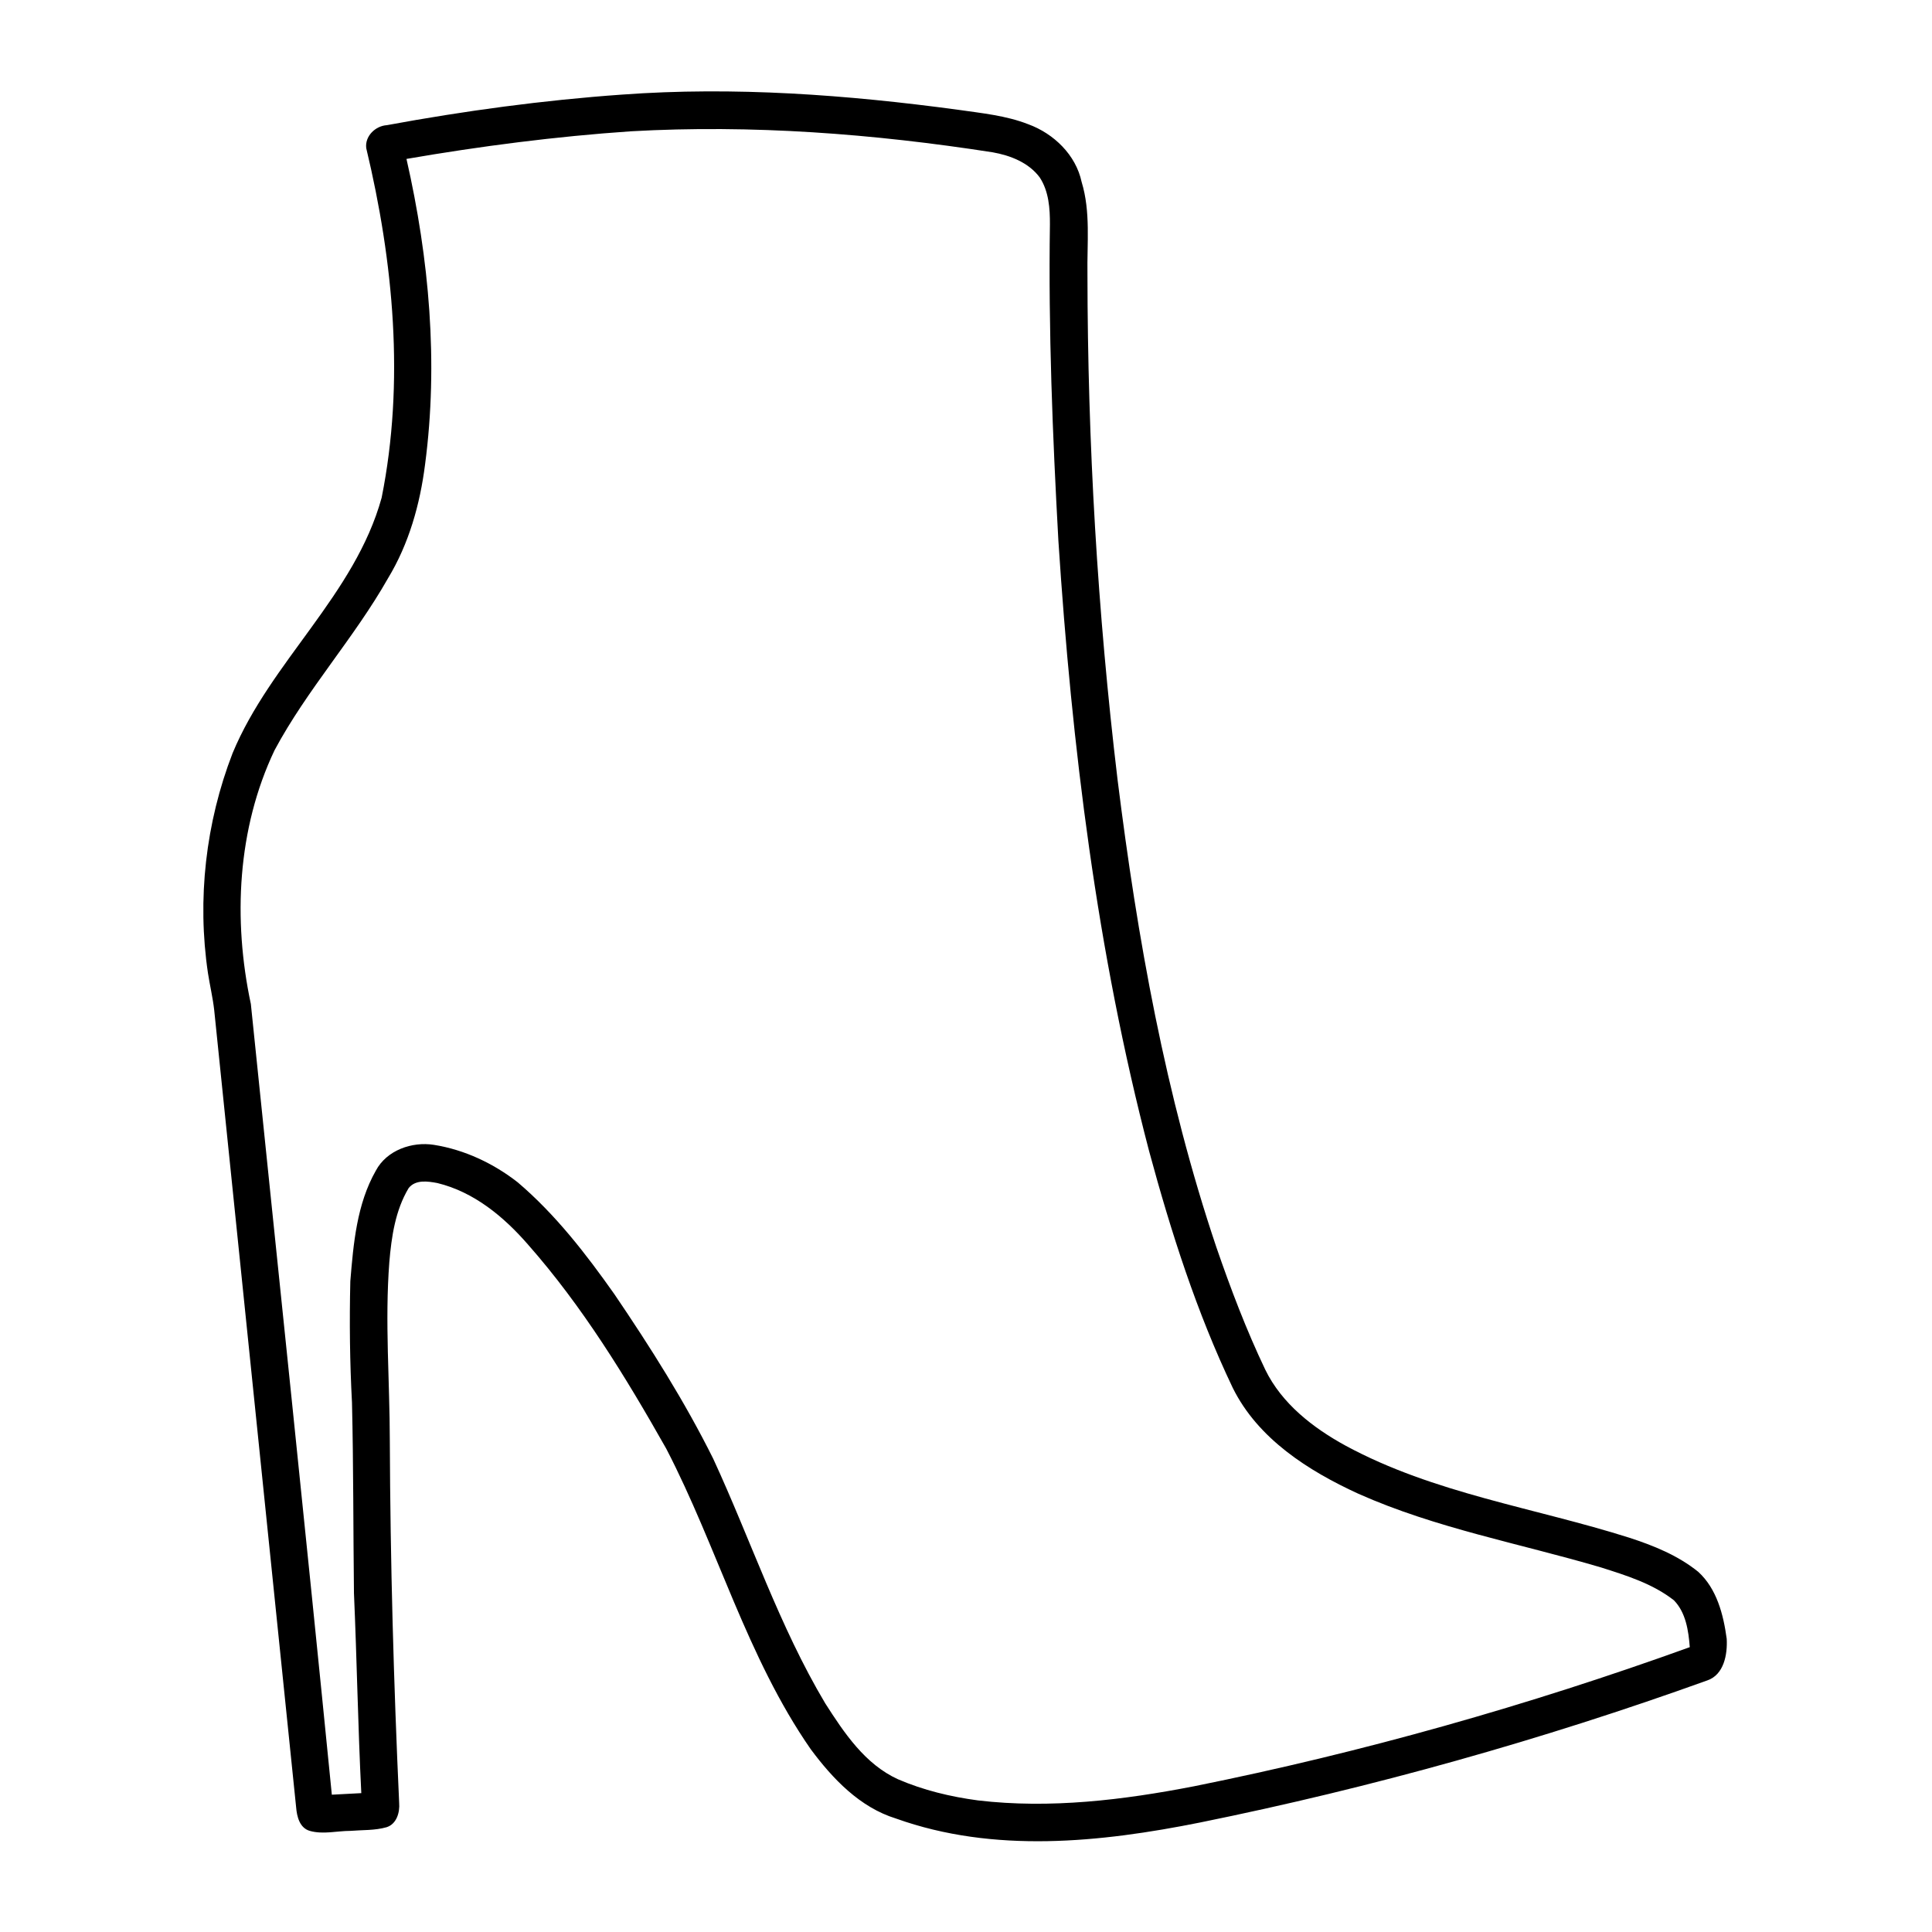 <?xml version="1.0" encoding="UTF-8"?>
<!-- Uploaded to: SVG Repo, www.svgrepo.com, Generator: SVG Repo Mixer Tools -->
<svg fill="#000000" width="800px" height="800px" version="1.1" viewBox="144 144 512 512" xmlns="http://www.w3.org/2000/svg">
 <path d="m308.83 169.07c29.746-2.18 59.621 0.039 89.125 4.027 6.246 0.906 12.637 1.512 18.559 3.832 6.742 2.469 12.605 8.121 14.129 15.293 2.418 7.922 1.41 16.254 1.543 24.395 0.047 44.781 2.66 89.566 7.981 134.02 5.227 41.906 12.676 83.766 26.176 123.87 3.801 11.023 7.941 21.945 12.969 32.477 4.402 9.027 12.684 15.438 21.32 20.152 23.379 12.656 50.051 16.414 75.117 24.363 6.481 2.098 12.961 4.727 18.301 9.047 4.938 4.504 6.68 11.367 7.547 17.758 0.223 4.098-0.707 9.5-5.148 11.023-43.812 15.766-88.773 28.395-134.41 37.652-26.441 5.301-54.656 8.234-80.582-1.047-9.602-2.965-16.785-10.539-22.609-18.379-16.938-24.395-24.719-53.504-38.289-79.645-10.723-18.973-22.207-37.734-36.668-54.129-6.41-7.363-14.309-13.914-23.992-16.262-2.539-0.473-5.773-0.969-7.606 1.34-3.539 5.906-4.547 12.898-5.121 19.66-1.207 15.777 0.121 31.586 0.133 47.387 0.129 31.98 1.016 63.953 2.477 95.895 0.203 2.5-0.664 5.582-3.332 6.43-3.117 0.887-6.398 0.707-9.594 0.969-3.566 0.008-7.246 0.996-10.742 0.008-2.719-0.773-3.438-3.809-3.637-6.266-7.234-70.434-14.488-140.86-21.715-211.29-0.371-3.285-1.148-6.508-1.652-9.773-2.91-19.566-0.605-39.852 6.531-58.289 10.105-24.316 32.375-41.918 39.496-67.684 6.137-30.633 3.144-62.461-4.078-92.641-0.406-3.164 2.406-5.906 5.481-6.098 20.594-3.797 41.391-6.617 62.289-8.098m-57.109 17.047c6.023 26.461 8.492 53.977 4.926 80.973-1.34 10.559-4.273 21.008-9.824 30.168-8.988 15.859-21.453 29.461-30.059 45.555-9.895 20.797-11.051 44.941-6.285 67.25 7.172 69.848 14.527 139.68 21.461 209.55 2.602-0.133 5.211-0.273 7.809-0.414-0.887-17.656-1.168-35.316-1.945-52.973-0.199-16.848-0.121-33.695-0.523-50.531-0.574-10.711-0.695-21.453-0.441-32.172 0.824-9.977 1.711-20.426 6.769-29.301 2.871-5.402 9.562-7.75 15.398-6.824 8.09 1.289 15.738 4.898 22.176 9.914 10.027 8.527 18.137 19.016 25.684 29.727 9.504 14.004 18.59 28.363 26.137 43.527 9.977 21.574 17.484 44.367 29.707 64.863 4.996 7.797 10.527 16.109 19.254 20.09 6.742 2.914 13.965 4.644 21.242 5.613 19.133 2.246 38.449-0.102 57.262-3.758 44.617-8.977 88.539-21.414 131.34-36.859-0.332-4.344-1.039-9.188-4.211-12.426-5.625-4.41-12.598-6.566-19.316-8.703-21.453-6.34-43.723-10.359-64.258-19.508-13.289-6.086-26.648-14.57-33.332-28.082-9.57-20.043-16.363-41.293-22.156-62.695-13.844-52.871-20.504-107.36-24.051-161.79-1.543-27.891-2.66-55.844-2.246-83.785 0.027-4.269-0.285-8.816-2.691-12.492-2.922-3.949-7.801-5.844-12.484-6.672-31.66-4.918-63.781-7.375-95.805-5.57-19.961 1.359-39.82 3.93-59.539 7.324z"/>
</svg>